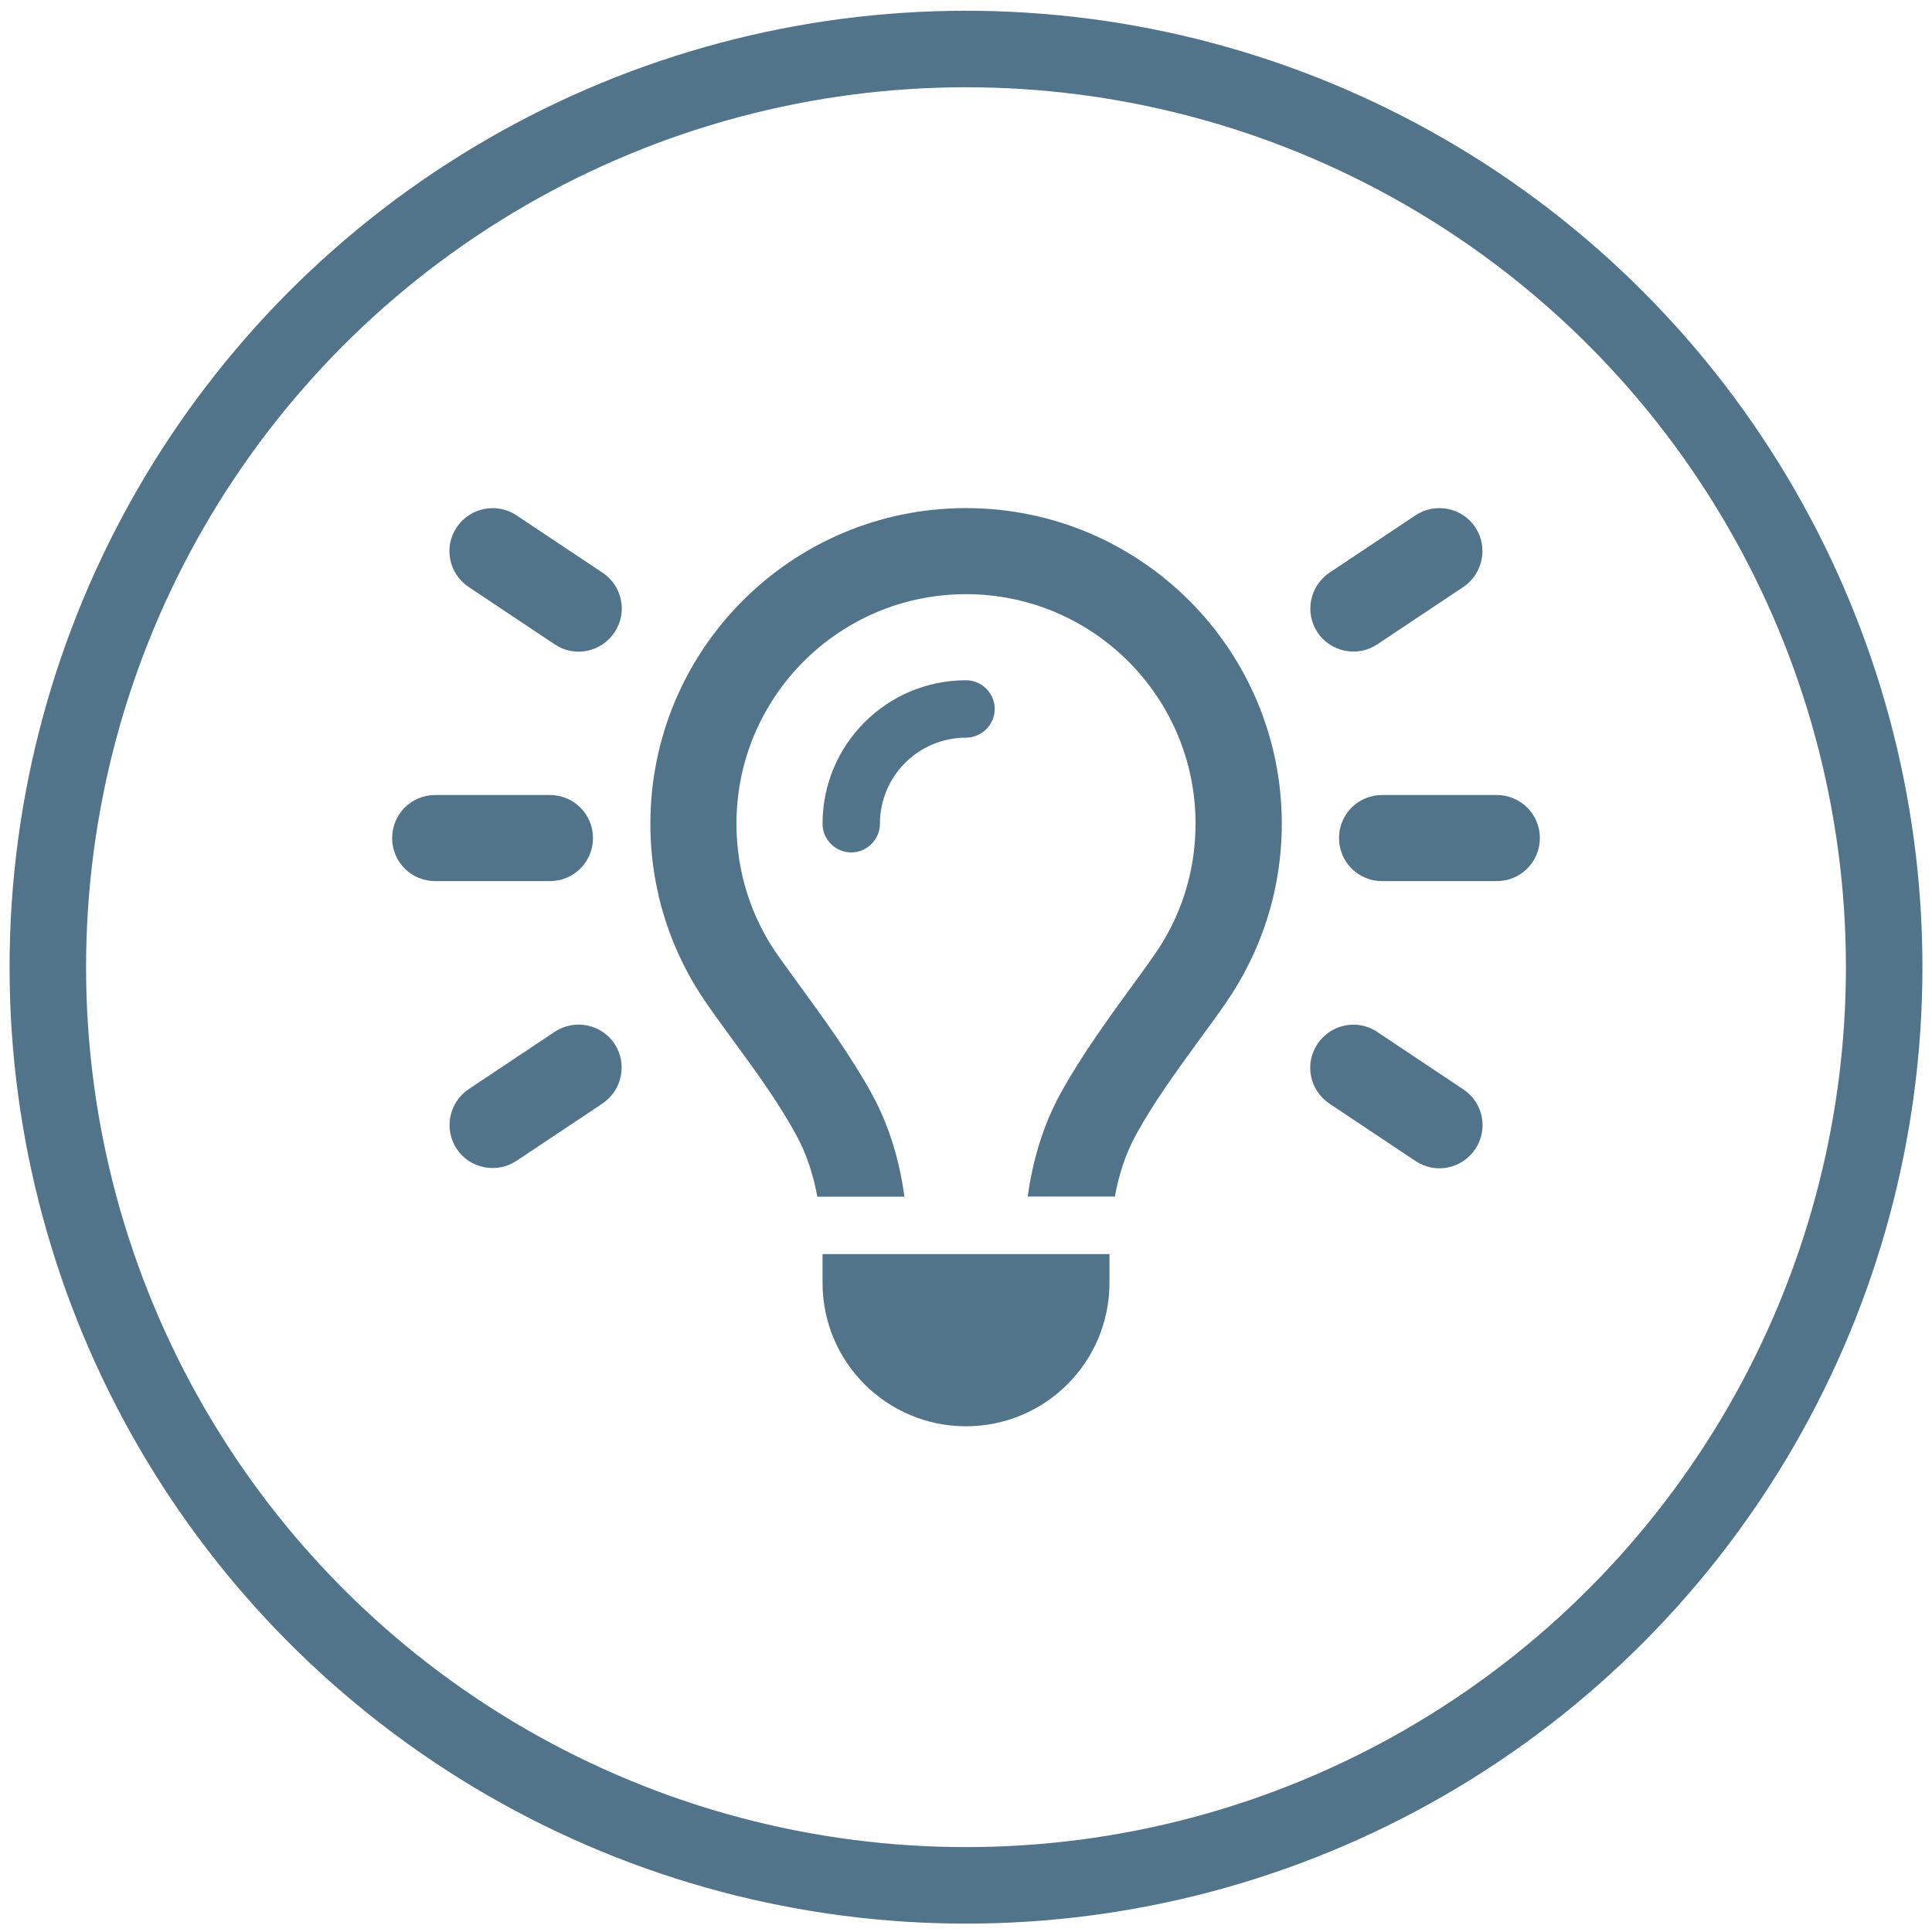 <svg width="101" height="101" viewBox="0 0 101 101" fill="none" xmlns="http://www.w3.org/2000/svg">
<circle cx="50.5" cy="50.562" r="48" stroke="#51748B" stroke-width="4"/>
<g clip-path="url(#clip0_253_585)">
<path d="M26.997 26.938C25.966 26.253 24.569 26.534 23.875 27.566C23.181 28.597 23.462 29.994 24.503 30.688L29.003 33.688C30.034 34.381 31.431 34.1 32.125 33.059C32.819 32.019 32.538 30.631 31.497 29.938L26.997 26.938ZM76.497 30.688C77.528 29.994 77.809 28.597 77.125 27.566C76.441 26.534 75.034 26.253 74.003 26.938L69.503 29.938C68.472 30.631 68.191 32.028 68.875 33.059C69.559 34.091 70.966 34.372 71.997 33.688L76.497 30.688ZM22.75 41.562C21.503 41.562 20.5 42.566 20.5 43.812C20.5 45.059 21.503 46.062 22.75 46.062H28.75C29.997 46.062 31 45.059 31 43.812C31 42.566 29.997 41.562 28.75 41.562H22.75ZM72.25 41.562C71.003 41.562 70 42.566 70 43.812C70 45.059 71.003 46.062 72.25 46.062H78.25C79.497 46.062 80.5 45.059 80.5 43.812C80.5 42.566 79.497 41.562 78.25 41.562H72.25ZM31.497 57.688C32.528 56.994 32.809 55.597 32.125 54.566C31.441 53.534 30.034 53.253 29.003 53.938L24.503 56.938C23.472 57.631 23.191 59.028 23.875 60.059C24.559 61.091 25.966 61.372 26.997 60.688L31.497 57.688ZM71.997 53.947C70.966 53.253 69.569 53.534 68.875 54.575C68.181 55.616 68.463 57.003 69.503 57.697L74.003 60.697C75.034 61.391 76.431 61.109 77.125 60.069C77.819 59.028 77.537 57.641 76.497 56.947L71.997 53.947ZM62.5 43.062C62.5 45.612 61.712 47.966 60.362 49.897C60.016 50.394 59.612 50.956 59.172 51.556C57.962 53.216 56.519 55.203 55.441 57.163C54.466 58.944 53.969 60.8 53.725 62.553H58.281C58.487 61.428 58.834 60.331 59.388 59.319C60.316 57.631 61.469 56.047 62.622 54.462C63.109 53.797 63.597 53.131 64.066 52.456C65.922 49.784 67.009 46.55 67.009 43.053C67 33.95 59.612 26.562 50.5 26.562C41.388 26.562 34 33.95 34 43.062C34 46.559 35.087 49.803 36.944 52.466C37.413 53.141 37.9 53.806 38.388 54.472C39.541 56.047 40.694 57.631 41.622 59.328C42.175 60.341 42.522 61.438 42.728 62.562H47.284C47.041 60.809 46.544 58.944 45.569 57.172C44.491 55.212 43.047 53.225 41.837 51.566C41.397 50.966 40.994 50.403 40.638 49.906C39.288 47.966 38.5 45.612 38.5 43.062C38.5 36.434 43.872 31.062 50.5 31.062C57.128 31.062 62.5 36.434 62.5 43.062ZM46 43.062C46 40.578 48.016 38.562 50.5 38.562C51.325 38.562 52 37.888 52 37.062C52 36.237 51.325 35.562 50.5 35.562C46.356 35.562 43 38.919 43 43.062C43 43.888 43.675 44.562 44.5 44.562C45.325 44.562 46 43.888 46 43.062ZM58 67.062V65.562H43V67.062C43 71.206 46.356 74.562 50.5 74.562C54.644 74.562 58 71.206 58 67.062Z" fill="#51748B"/>
</g>
<defs>
<clipPath id="clip0_253_585">
<rect width="60" height="48" fill="white" transform="translate(20.5 26.562)"/>
</clipPath>
</defs>
</svg>
